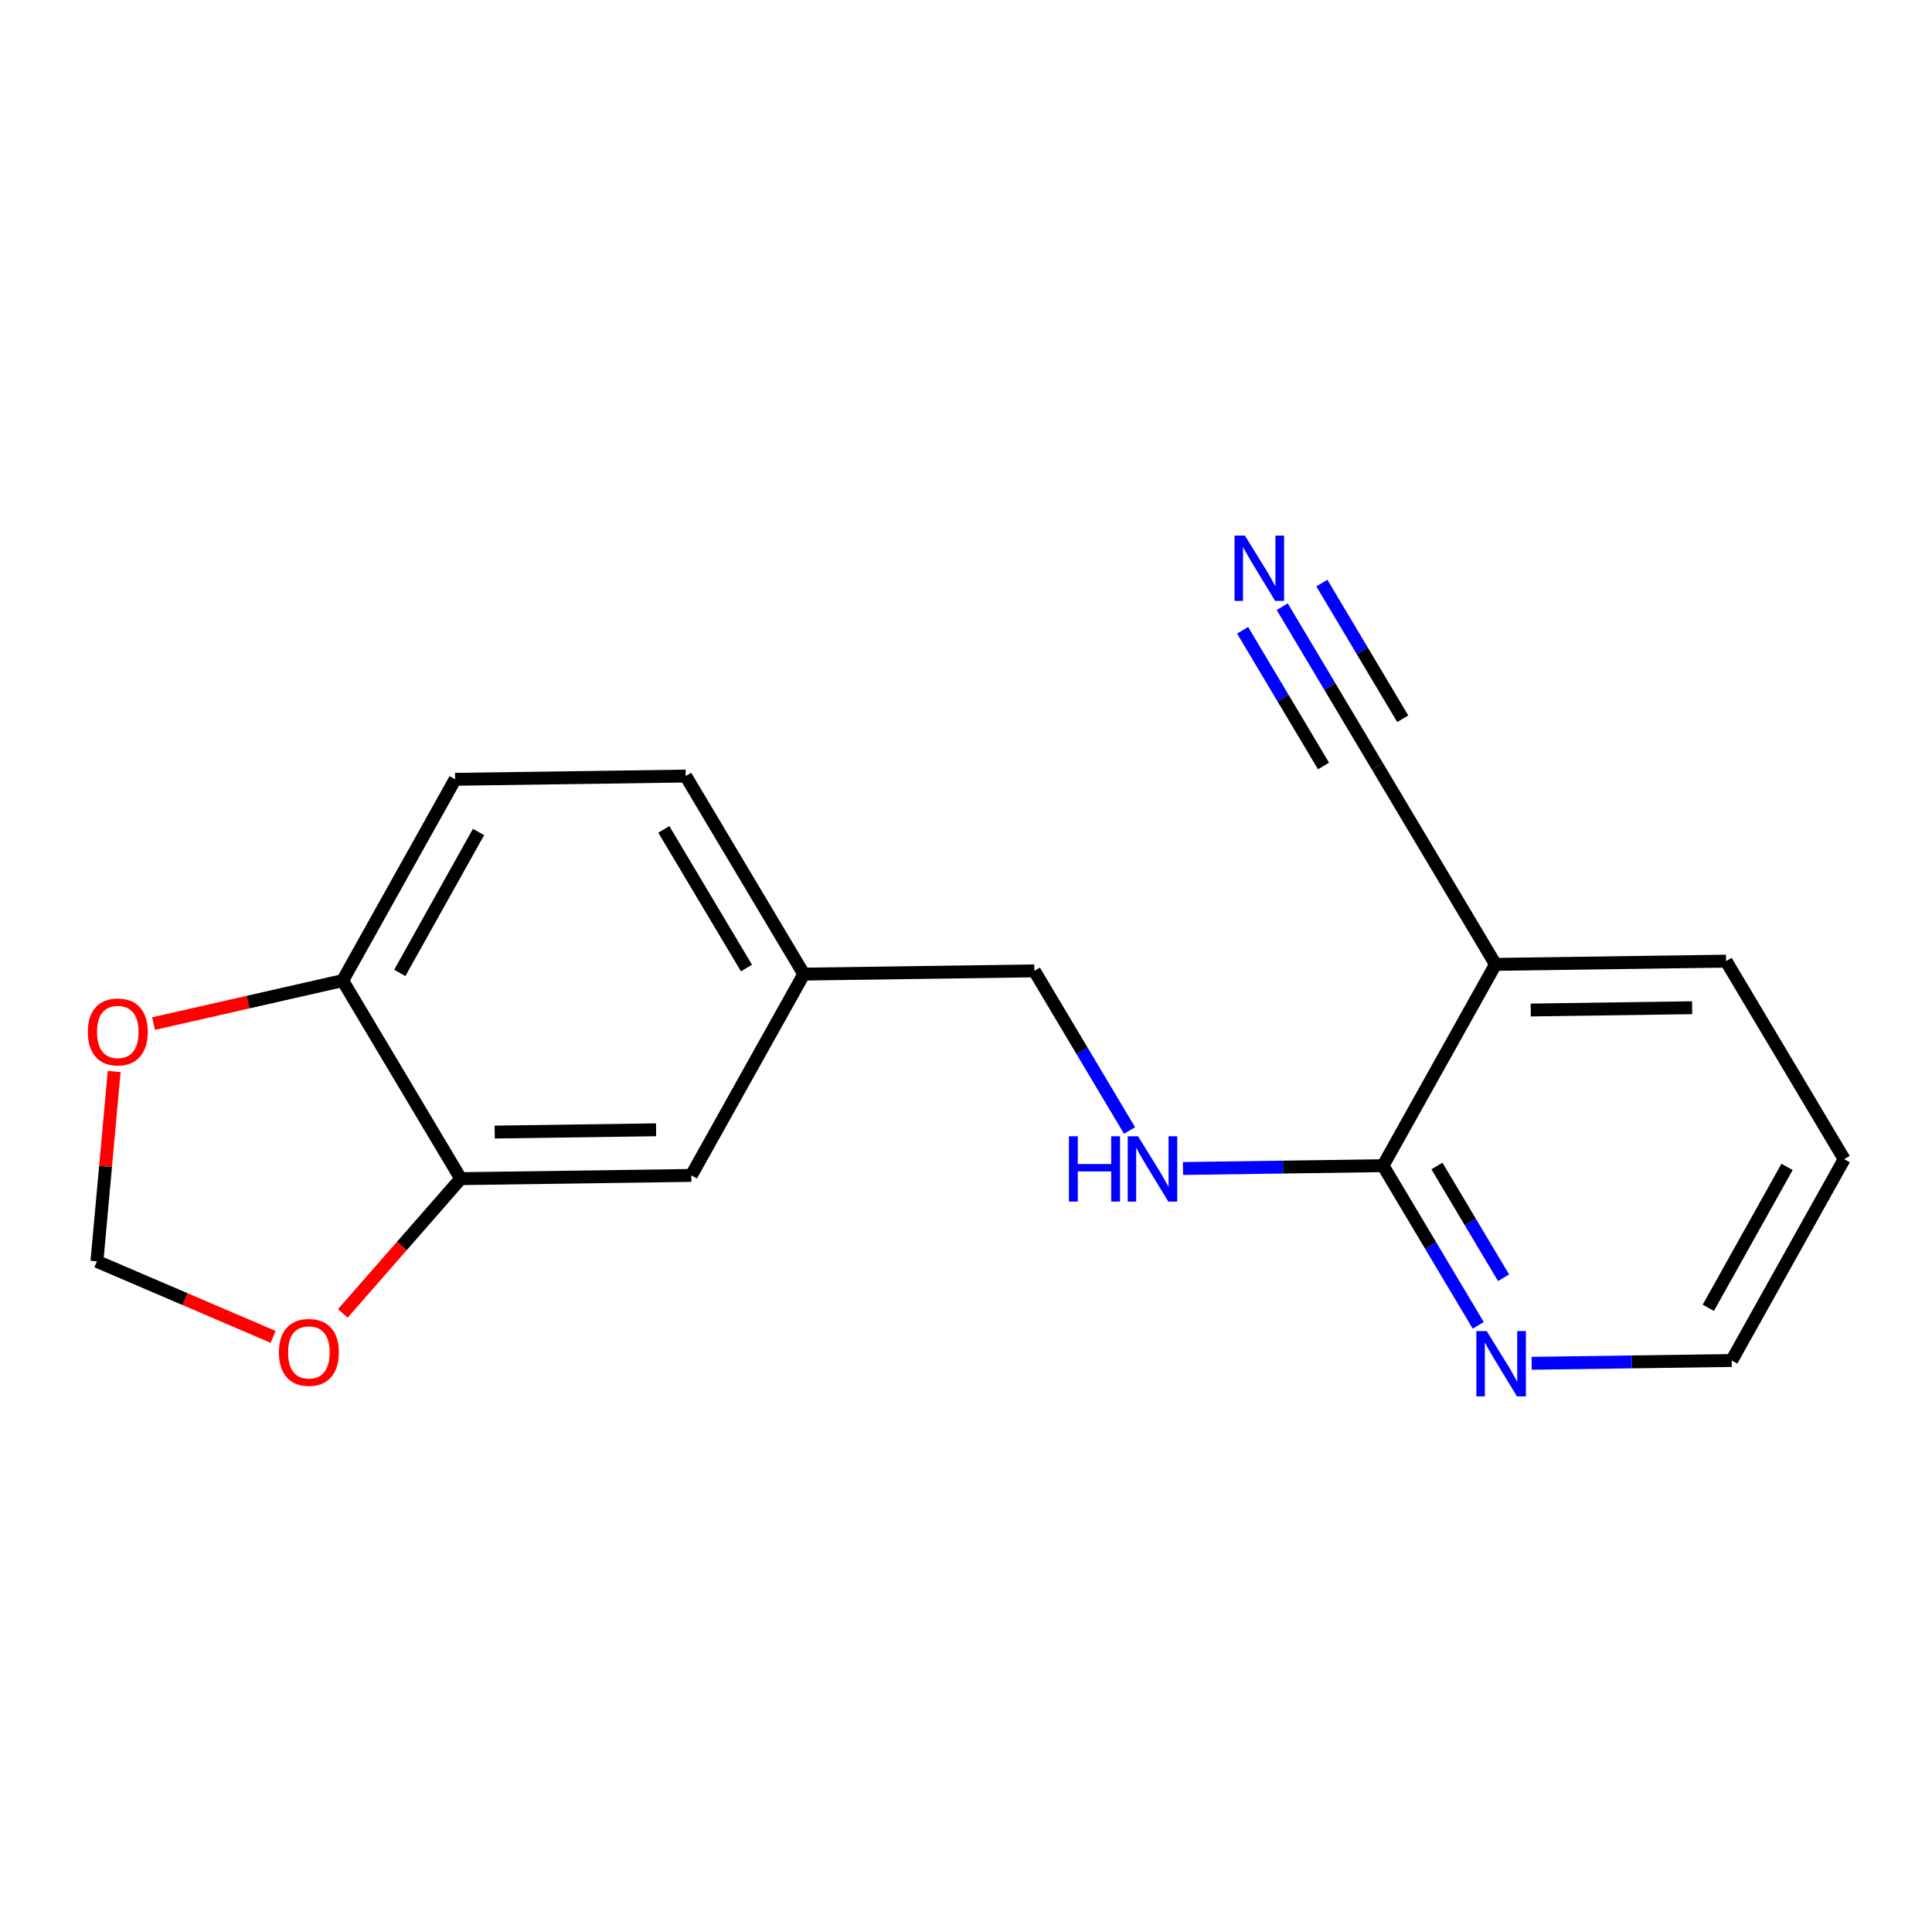 <?xml version='1.0' encoding='iso-8859-1'?>
<svg version='1.1' baseProfile='full'
              xmlns='http://www.w3.org/2000/svg'
                      xmlns:rdkit='http://www.rdkit.org/xml'
                      xmlns:xlink='http://www.w3.org/1999/xlink'
                  xml:space='preserve'
width='300px' height='300px' viewBox='0 0 300 300'>
<!-- END OF HEADER -->
<rect style='opacity:1.0;fill:#FFFFFF;stroke:none' width='300' height='300' x='0' y='0'> </rect>
<rect style='opacity:1.0;fill:#FFFFFF;stroke:none' width='300' height='300' x='0' y='0'> </rect>
<path class='bond-0 atom-0 atom-1' d='M 199.103,94.205 L 206.494,106.599' style='fill:none;fill-rule:evenodd;stroke:#0000FF;stroke-width:2.0px;stroke-linecap:butt;stroke-linejoin:miter;stroke-opacity:1' />
<path class='bond-0 atom-0 atom-1' d='M 206.494,106.599 L 213.884,118.994' style='fill:none;fill-rule:evenodd;stroke:#000000;stroke-width:2.0px;stroke-linecap:butt;stroke-linejoin:miter;stroke-opacity:1' />
<path class='bond-0 atom-0 atom-1' d='M 192.952,97.872 L 199.234,108.408' style='fill:none;fill-rule:evenodd;stroke:#0000FF;stroke-width:2.0px;stroke-linecap:butt;stroke-linejoin:miter;stroke-opacity:1' />
<path class='bond-0 atom-0 atom-1' d='M 199.234,108.408 L 205.516,118.943' style='fill:none;fill-rule:evenodd;stroke:#000000;stroke-width:2.0px;stroke-linecap:butt;stroke-linejoin:miter;stroke-opacity:1' />
<path class='bond-0 atom-0 atom-1' d='M 205.254,90.537 L 211.536,101.072' style='fill:none;fill-rule:evenodd;stroke:#0000FF;stroke-width:2.0px;stroke-linecap:butt;stroke-linejoin:miter;stroke-opacity:1' />
<path class='bond-0 atom-0 atom-1' d='M 211.536,101.072 L 217.818,111.608' style='fill:none;fill-rule:evenodd;stroke:#000000;stroke-width:2.0px;stroke-linecap:butt;stroke-linejoin:miter;stroke-opacity:1' />
<path class='bond-1 atom-1 atom-2' d='M 213.884,118.994 L 232.222,149.748' style='fill:none;fill-rule:evenodd;stroke:#000000;stroke-width:2.0px;stroke-linecap:butt;stroke-linejoin:miter;stroke-opacity:1' />
<path class='bond-2 atom-2 atom-3' d='M 232.222,149.748 L 268.026,149.244' style='fill:none;fill-rule:evenodd;stroke:#000000;stroke-width:2.0px;stroke-linecap:butt;stroke-linejoin:miter;stroke-opacity:1' />
<path class='bond-2 atom-2 atom-3' d='M 237.694,156.833 L 262.756,156.48' style='fill:none;fill-rule:evenodd;stroke:#000000;stroke-width:2.0px;stroke-linecap:butt;stroke-linejoin:miter;stroke-opacity:1' />
<path class='bond-18 atom-7 atom-2' d='M 214.757,181.006 L 232.222,149.748' style='fill:none;fill-rule:evenodd;stroke:#000000;stroke-width:2.0px;stroke-linecap:butt;stroke-linejoin:miter;stroke-opacity:1' />
<path class='bond-3 atom-3 atom-4' d='M 268.026,149.244 L 286.364,179.998' style='fill:none;fill-rule:evenodd;stroke:#000000;stroke-width:2.0px;stroke-linecap:butt;stroke-linejoin:miter;stroke-opacity:1' />
<path class='bond-4 atom-4 atom-5' d='M 286.364,179.998 L 268.899,211.257' style='fill:none;fill-rule:evenodd;stroke:#000000;stroke-width:2.0px;stroke-linecap:butt;stroke-linejoin:miter;stroke-opacity:1' />
<path class='bond-4 atom-4 atom-5' d='M 277.492,181.194 L 265.267,203.075' style='fill:none;fill-rule:evenodd;stroke:#000000;stroke-width:2.0px;stroke-linecap:butt;stroke-linejoin:miter;stroke-opacity:1' />
<path class='bond-5 atom-5 atom-6' d='M 268.899,211.257 L 253.368,211.475' style='fill:none;fill-rule:evenodd;stroke:#000000;stroke-width:2.0px;stroke-linecap:butt;stroke-linejoin:miter;stroke-opacity:1' />
<path class='bond-5 atom-5 atom-6' d='M 253.368,211.475 L 237.836,211.694' style='fill:none;fill-rule:evenodd;stroke:#0000FF;stroke-width:2.0px;stroke-linecap:butt;stroke-linejoin:miter;stroke-opacity:1' />
<path class='bond-6 atom-6 atom-7' d='M 229.539,205.795 L 222.148,193.401' style='fill:none;fill-rule:evenodd;stroke:#0000FF;stroke-width:2.0px;stroke-linecap:butt;stroke-linejoin:miter;stroke-opacity:1' />
<path class='bond-6 atom-6 atom-7' d='M 222.148,193.401 L 214.757,181.006' style='fill:none;fill-rule:evenodd;stroke:#000000;stroke-width:2.0px;stroke-linecap:butt;stroke-linejoin:miter;stroke-opacity:1' />
<path class='bond-6 atom-6 atom-7' d='M 233.472,198.409 L 228.299,189.733' style='fill:none;fill-rule:evenodd;stroke:#0000FF;stroke-width:2.0px;stroke-linecap:butt;stroke-linejoin:miter;stroke-opacity:1' />
<path class='bond-6 atom-6 atom-7' d='M 228.299,189.733 L 223.126,181.057' style='fill:none;fill-rule:evenodd;stroke:#000000;stroke-width:2.0px;stroke-linecap:butt;stroke-linejoin:miter;stroke-opacity:1' />
<path class='bond-7 atom-7 atom-8' d='M 214.757,181.006 L 199.226,181.225' style='fill:none;fill-rule:evenodd;stroke:#000000;stroke-width:2.0px;stroke-linecap:butt;stroke-linejoin:miter;stroke-opacity:1' />
<path class='bond-7 atom-7 atom-8' d='M 199.226,181.225 L 183.695,181.444' style='fill:none;fill-rule:evenodd;stroke:#0000FF;stroke-width:2.0px;stroke-linecap:butt;stroke-linejoin:miter;stroke-opacity:1' />
<path class='bond-8 atom-8 atom-9' d='M 175.397,175.545 L 168.007,163.151' style='fill:none;fill-rule:evenodd;stroke:#0000FF;stroke-width:2.0px;stroke-linecap:butt;stroke-linejoin:miter;stroke-opacity:1' />
<path class='bond-8 atom-8 atom-9' d='M 168.007,163.151 L 160.616,150.756' style='fill:none;fill-rule:evenodd;stroke:#000000;stroke-width:2.0px;stroke-linecap:butt;stroke-linejoin:miter;stroke-opacity:1' />
<path class='bond-9 atom-9 atom-10' d='M 160.616,150.756 L 124.813,151.26' style='fill:none;fill-rule:evenodd;stroke:#000000;stroke-width:2.0px;stroke-linecap:butt;stroke-linejoin:miter;stroke-opacity:1' />
<path class='bond-10 atom-10 atom-11' d='M 124.813,151.26 L 106.475,120.506' style='fill:none;fill-rule:evenodd;stroke:#000000;stroke-width:2.0px;stroke-linecap:butt;stroke-linejoin:miter;stroke-opacity:1' />
<path class='bond-10 atom-10 atom-11' d='M 115.912,150.315 L 103.075,128.787' style='fill:none;fill-rule:evenodd;stroke:#000000;stroke-width:2.0px;stroke-linecap:butt;stroke-linejoin:miter;stroke-opacity:1' />
<path class='bond-19 atom-15 atom-10' d='M 107.348,182.519 L 124.813,151.26' style='fill:none;fill-rule:evenodd;stroke:#000000;stroke-width:2.0px;stroke-linecap:butt;stroke-linejoin:miter;stroke-opacity:1' />
<path class='bond-11 atom-11 atom-12' d='M 106.475,120.506 L 70.672,121.01' style='fill:none;fill-rule:evenodd;stroke:#000000;stroke-width:2.0px;stroke-linecap:butt;stroke-linejoin:miter;stroke-opacity:1' />
<path class='bond-12 atom-12 atom-13' d='M 70.672,121.01 L 53.207,152.268' style='fill:none;fill-rule:evenodd;stroke:#000000;stroke-width:2.0px;stroke-linecap:butt;stroke-linejoin:miter;stroke-opacity:1' />
<path class='bond-12 atom-12 atom-13' d='M 74.304,129.192 L 62.078,151.073' style='fill:none;fill-rule:evenodd;stroke:#000000;stroke-width:2.0px;stroke-linecap:butt;stroke-linejoin:miter;stroke-opacity:1' />
<path class='bond-13 atom-13 atom-14' d='M 53.207,152.268 L 71.545,183.023' style='fill:none;fill-rule:evenodd;stroke:#000000;stroke-width:2.0px;stroke-linecap:butt;stroke-linejoin:miter;stroke-opacity:1' />
<path class='bond-20 atom-18 atom-13' d='M 23.841,158.944 L 38.524,155.606' style='fill:none;fill-rule:evenodd;stroke:#FF0000;stroke-width:2.0px;stroke-linecap:butt;stroke-linejoin:miter;stroke-opacity:1' />
<path class='bond-20 atom-18 atom-13' d='M 38.524,155.606 L 53.207,152.268' style='fill:none;fill-rule:evenodd;stroke:#000000;stroke-width:2.0px;stroke-linecap:butt;stroke-linejoin:miter;stroke-opacity:1' />
<path class='bond-14 atom-14 atom-15' d='M 71.545,183.023 L 107.348,182.519' style='fill:none;fill-rule:evenodd;stroke:#000000;stroke-width:2.0px;stroke-linecap:butt;stroke-linejoin:miter;stroke-opacity:1' />
<path class='bond-14 atom-14 atom-15' d='M 76.815,175.786 L 101.877,175.434' style='fill:none;fill-rule:evenodd;stroke:#000000;stroke-width:2.0px;stroke-linecap:butt;stroke-linejoin:miter;stroke-opacity:1' />
<path class='bond-15 atom-14 atom-16' d='M 71.545,183.023 L 62.39,193.483' style='fill:none;fill-rule:evenodd;stroke:#000000;stroke-width:2.0px;stroke-linecap:butt;stroke-linejoin:miter;stroke-opacity:1' />
<path class='bond-15 atom-14 atom-16' d='M 62.39,193.483 L 53.234,203.944' style='fill:none;fill-rule:evenodd;stroke:#FF0000;stroke-width:2.0px;stroke-linecap:butt;stroke-linejoin:miter;stroke-opacity:1' />
<path class='bond-16 atom-16 atom-17' d='M 42.413,207.589 L 28.732,201.727' style='fill:none;fill-rule:evenodd;stroke:#FF0000;stroke-width:2.0px;stroke-linecap:butt;stroke-linejoin:miter;stroke-opacity:1' />
<path class='bond-16 atom-16 atom-17' d='M 28.732,201.727 L 15.05,195.865' style='fill:none;fill-rule:evenodd;stroke:#000000;stroke-width:2.0px;stroke-linecap:butt;stroke-linejoin:miter;stroke-opacity:1' />
<path class='bond-17 atom-17 atom-18' d='M 15.05,195.865 L 16.39,181.125' style='fill:none;fill-rule:evenodd;stroke:#000000;stroke-width:2.0px;stroke-linecap:butt;stroke-linejoin:miter;stroke-opacity:1' />
<path class='bond-17 atom-17 atom-18' d='M 16.39,181.125 L 17.73,166.386' style='fill:none;fill-rule:evenodd;stroke:#FF0000;stroke-width:2.0px;stroke-linecap:butt;stroke-linejoin:miter;stroke-opacity:1' />
<path  class='atom-0' d='M 193.305 83.169
L 196.628 88.54
Q 196.957 89.07, 197.487 90.03
Q 198.017 90.989, 198.046 91.046
L 198.046 83.169
L 199.392 83.169
L 199.392 93.309
L 198.003 93.309
L 194.436 87.437
Q 194.021 86.75, 193.577 85.962
Q 193.147 85.174, 193.018 84.931
L 193.018 93.309
L 191.701 93.309
L 191.701 83.169
L 193.305 83.169
' fill='#0000FF'/>
<path  class='atom-6' d='M 230.854 206.69
L 234.177 212.061
Q 234.506 212.591, 235.036 213.551
Q 235.566 214.511, 235.595 214.568
L 235.595 206.69
L 236.941 206.69
L 236.941 216.831
L 235.552 216.831
L 231.986 210.959
Q 231.57 210.271, 231.126 209.483
Q 230.697 208.696, 230.568 208.452
L 230.568 216.831
L 229.25 216.831
L 229.25 206.69
L 230.854 206.69
' fill='#0000FF'/>
<path  class='atom-8' d='M 165.985 176.44
L 167.36 176.44
L 167.36 180.751
L 172.545 180.751
L 172.545 176.44
L 173.92 176.44
L 173.92 186.581
L 172.545 186.581
L 172.545 181.897
L 167.36 181.897
L 167.36 186.581
L 165.985 186.581
L 165.985 176.44
' fill='#0000FF'/>
<path  class='atom-8' d='M 176.713 176.44
L 180.036 181.811
Q 180.365 182.341, 180.895 183.301
Q 181.425 184.26, 181.454 184.318
L 181.454 176.44
L 182.8 176.44
L 182.8 186.581
L 181.411 186.581
L 177.844 180.708
Q 177.429 180.021, 176.985 179.233
Q 176.555 178.445, 176.426 178.202
L 176.426 186.581
L 175.109 186.581
L 175.109 176.44
L 176.713 176.44
' fill='#0000FF'/>
<path  class='atom-16' d='M 43.308 209.996
Q 43.308 207.561, 44.511 206.2
Q 45.714 204.839, 47.963 204.839
Q 50.212 204.839, 51.415 206.2
Q 52.618 207.561, 52.618 209.996
Q 52.618 212.459, 51.4 213.863
Q 50.183 215.252, 47.963 215.252
Q 45.728 215.252, 44.511 213.863
Q 43.308 212.473, 43.308 209.996
M 47.963 214.106
Q 49.51 214.106, 50.34 213.075
Q 51.185 212.029, 51.185 209.996
Q 51.185 208.005, 50.34 207.002
Q 49.51 205.985, 47.963 205.985
Q 46.416 205.985, 45.571 206.988
Q 44.74 207.99, 44.74 209.996
Q 44.74 212.044, 45.571 213.075
Q 46.416 214.106, 47.963 214.106
' fill='#FF0000'/>
<path  class='atom-18' d='M 13.636 160.234
Q 13.636 157.799, 14.839 156.438
Q 16.043 155.078, 18.291 155.078
Q 20.54 155.078, 21.743 156.438
Q 22.946 157.799, 22.946 160.234
Q 22.946 162.697, 21.729 164.101
Q 20.511 165.49, 18.291 165.49
Q 16.057 165.49, 14.839 164.101
Q 13.636 162.712, 13.636 160.234
M 18.291 164.345
Q 19.838 164.345, 20.669 163.313
Q 21.514 162.268, 21.514 160.234
Q 21.514 158.243, 20.669 157.241
Q 19.838 156.224, 18.291 156.224
Q 16.744 156.224, 15.899 157.226
Q 15.069 158.229, 15.069 160.234
Q 15.069 162.282, 15.899 163.313
Q 16.744 164.345, 18.291 164.345
' fill='#FF0000'/>
</svg>
